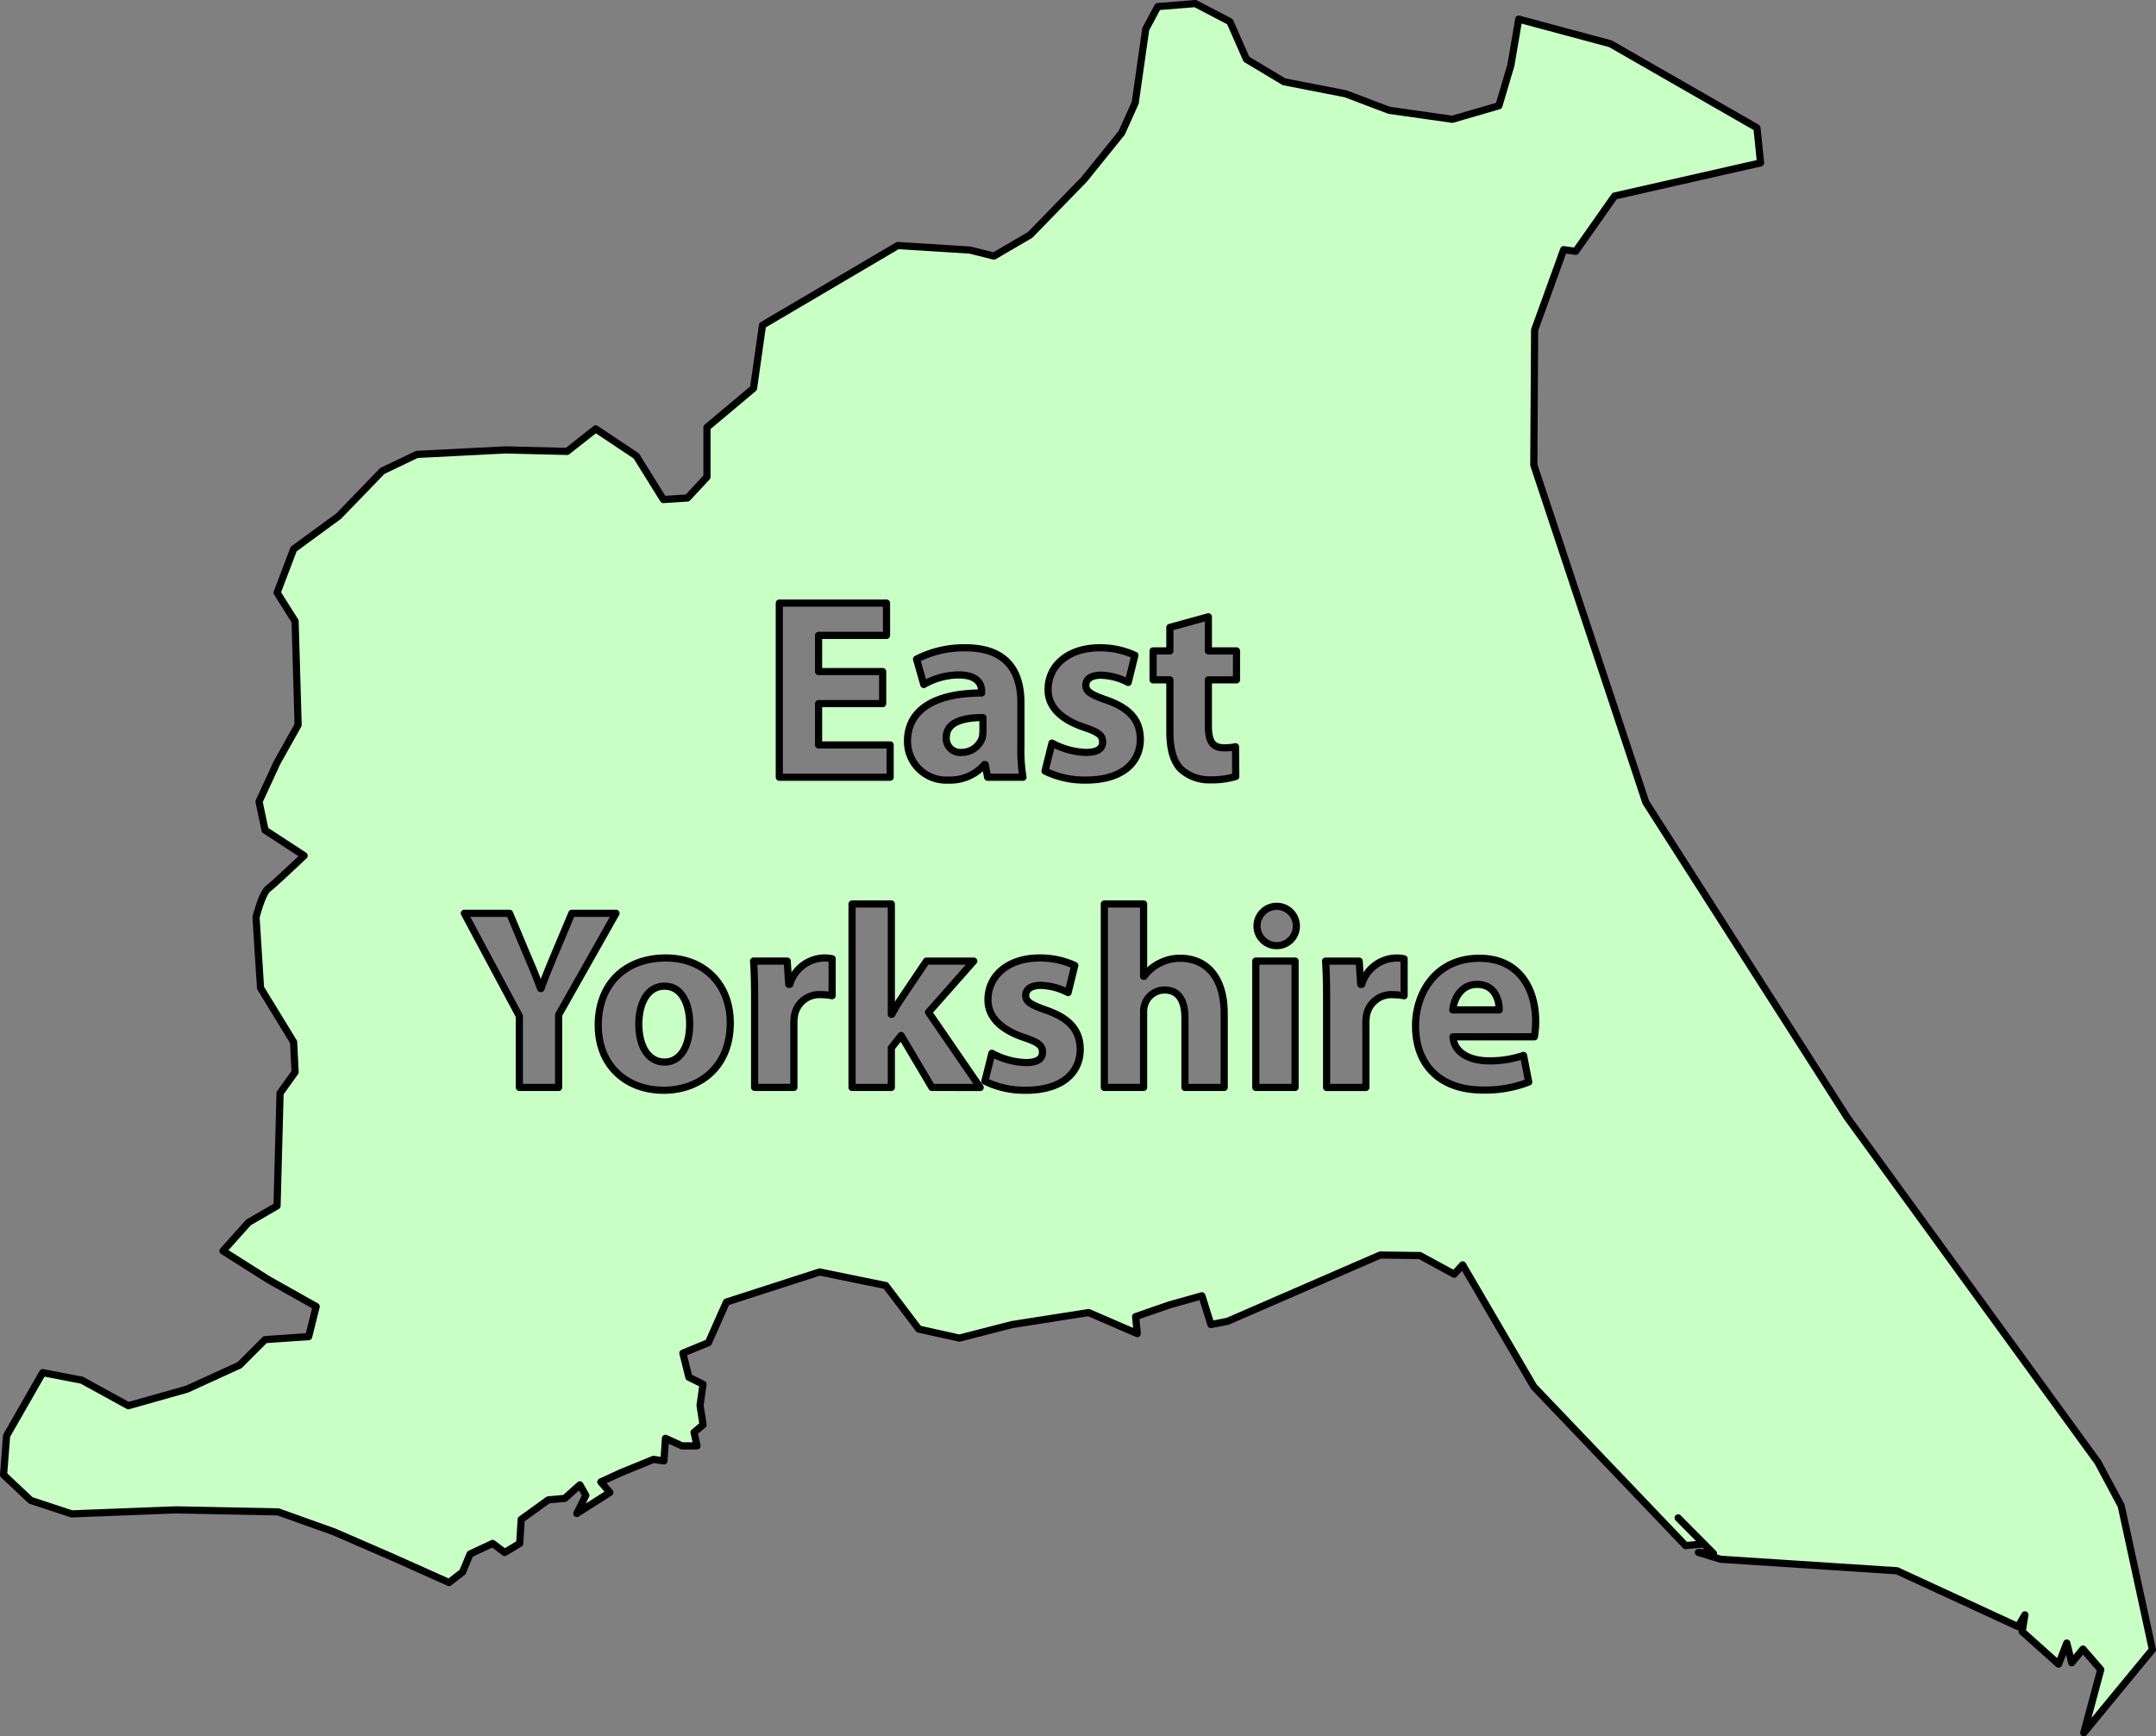 <svg id="Regions" xmlns="http://www.w3.org/2000/svg" viewBox="0 0 301 242.425"><rect x="0" y="0" width="301" height="242.425" fill="#808080" stroke="none"/><defs><style>.cls-1{fill:#c9ffc5;stroke:#000;stroke-linejoin:round;}</style></defs><path class="cls-1" d="M132.108,102.956a1.969,1.969,0,0,0,2.163,2.092,3.032,3.032,0,0,0,2.85-2.019,3.946,3.946,0,0,0,.109-.938v-1.912C134.345,100.179,132.108,100.865,132.108,102.956Z"/><path class="cls-1" d="M206.209,137.425c-2.308,0-3.245,2.127-3.389,3.569h6.492C209.312,139.659,208.735,137.425,206.209,137.425Z"/><path class="cls-1" d="M300.5,230.3l-4.359-20.072-3.249-6.079-35.021-48.173-28.1-43.966-15.637-47.1.115-18.849,4.052-11.2,1.683.23,5.428-7.723,20.378-4.626-.5-4.894L224.839,6.11,212.031,2.669,210.939,9.1l-1.679,5.665-6.5,1.888L193.944,15.4l-6.084-2.307-8.6-1.679-5.246-3.147-2.307-5.245L166.879.5l-5.245.42-1.679,3.147-1.468,10.28-1.889,4.2-5.245,6.5L143.8,32.811l-5.036,2.937-3.357-.839-10.07-.63L106.454,45.4,105.2,54.211l-6.5,5.455V66.59l-2.728,2.937-3.357.21L88.83,63.653l-5.665-3.777-3.986,3.147-8.6-.21-12.378.63-4.826,2.308-6.084,6.294-6.295,4.616-2.308,6.084L41.2,86.732l.42,14.476-2.938,5.246-2.517,5.455.839,3.986,5.455,3.567s-4.2,3.986-5.036,4.616-1.678,3.986-1.678,3.986l.629,9.861,4.616,7.553.21,4.2-2.1,2.937-.42,15.736L34.7,170.656l-3.567,3.986,6.294,3.986,6.714,3.777-1.049,4.2-6.084.42-3.567,3.566L26.1,193.944l-8.183,2.308-6.5-3.567-5.455-1.049L.92,200.448.5,205.9l3.777,3.566,5.734,1.889,14.547-.56,14.267.28,7.833,2.8,8.063,3.5,7.973,3.566,1.888-1.468,1.049-2.518,3.147-1.469,1.679,1.259,2.1-1.259.209-3.357,3.777-2.727,2.308-.21,2.1-1.888.839,1.468L80.527,211.3l4.616-2.937-1.259-1.469,2.728-1.259,4.616-1.888,1.468.21.21-3.147,2.308,1.049h2.1l-.419-1.889,1.258-1.049-.419-2.727.419-2.938-1.978-.984-.839-3.357,3.567-1.469,2.517-5.664,13.009-4.2,9.231,1.889,4.616,6.084,5.665,1.259,7.343-1.888,10.7-1.679,6.792,2.938-.229-2.37,4.74-1.644,4.512-1.262,1.262,4.014,2.332-.458,21.3-9.252,5.544.076,4.779,2.6,1.185-1.3,9.94,17.013,21.18,22.175,2.562-.23-3.594-3.632,4.932,4.97-2.1-.152,3.1.955,24.621,1.606,16.9,7.8.956-1.644-.382,2.332,5.084,4.55,1.147-2.944.688,2.753,1.568-1.912,2.485,2.867-2.37,8.832ZM77.991,141.68v10.135H72.509v-9.954l-7.682-14.355h6.312l2.452,5.842c.758,1.768,1.3,3.066,1.876,4.654h.072c.541-1.516,1.118-2.923,1.839-4.654l2.453-5.842H86Zm14.654,10.531c-5.158,0-9.124-3.39-9.124-9.089,0-5.734,3.75-9.377,9.449-9.377,5.374,0,8.981,3.715,8.981,9.052C101.951,149.254,97.371,152.211,92.645,152.211ZM108.8,84.2h14.967v4.508h-9.485v5.05h8.945v4.473h-8.945V104h9.99v4.508H108.8Zm7.373,54.809a8.206,8.206,0,0,0-1.479-.144,3.528,3.528,0,0,0-3.752,2.777,6.569,6.569,0,0,0-.107,1.226v8.946h-5.483v-11.83c0-2.6-.035-4.292-.144-5.807H109.9l.217,3.247h.144a5.138,5.138,0,0,1,4.761-3.68,5.47,5.47,0,0,1,1.154.108ZM130.1,151.815l-4.292-7.25-1.37,1.732v5.518h-5.483V126.208h5.483v15.4h.072a23.119,23.119,0,0,1,1.263-2.128l3.569-5.3h6.6l-6.311,7.141,7.212,10.5Zm2.295-42.908a5.406,5.406,0,0,1-5.7-5.41c0-4.581,4.112-6.744,10.352-6.744v-.217c0-.974-.5-2.309-3.21-2.309a9.923,9.923,0,0,0-4.869,1.335l-1.01-3.534a14.472,14.472,0,0,1,6.853-1.588c5.88,0,7.718,3.463,7.718,7.646v6.169a22.791,22.791,0,0,0,.289,4.255h-4.941l-.324-1.768h-.109A6.353,6.353,0,0,1,132.4,108.907Zm10.807,43.3a12.425,12.425,0,0,1-5.7-1.263l.974-3.894a10.714,10.714,0,0,0,4.723,1.3c1.66,0,2.345-.54,2.345-1.442,0-.938-.54-1.371-2.56-2.057-3.679-1.226-5.085-3.21-5.05-5.3,0-3.318,2.813-5.807,7.177-5.807a11.608,11.608,0,0,1,4.941,1.045l-.936,3.789a8.806,8.806,0,0,0-3.824-1.011c-1.335,0-2.093.541-2.093,1.407s.686,1.3,2.851,2.056c3.353,1.154,4.725,2.885,4.76,5.446C150.814,149.794,148.253,152.211,143.2,152.211Zm8.392-43.3a12.465,12.465,0,0,1-5.7-1.261l.973-3.9a10.728,10.728,0,0,0,4.724,1.3c1.66,0,2.345-.54,2.345-1.444,0-.936-.54-1.369-2.561-2.055-3.678-1.226-5.085-3.21-5.049-5.3,0-3.319,2.813-5.808,7.177-5.808a11.59,11.59,0,0,1,4.941,1.047l-.937,3.787a8.8,8.8,0,0,0-3.823-1.01c-1.335,0-2.093.54-2.093,1.407s.686,1.3,2.85,2.056c3.354,1.154,4.726,2.885,4.761,5.446C159.206,106.491,156.645,108.907,151.6,108.907Zm19.317,42.908H165.43v-9.7c0-2.308-.794-3.9-2.85-3.9a2.9,2.9,0,0,0-2.74,1.948,3.158,3.158,0,0,0-.18,1.19v10.46h-5.483V126.208h5.483v10.1h.072a5.915,5.915,0,0,1,2.164-1.84,6.275,6.275,0,0,1,2.849-.685c3.5,0,6.167,2.416,6.167,7.755Zm1.718-56.9H168.7V101.3c0,2.129.54,3.1,2.164,3.1a6.8,6.8,0,0,0,1.623-.144l.037,4.147a11.56,11.56,0,0,1-3.536.47,5.856,5.856,0,0,1-4.147-1.516c-1.01-1.045-1.515-2.741-1.515-5.23V94.913h-2.344V90.874h2.344V87.592l5.374-1.479v4.761h3.931Zm8.176,56.9h-5.483V134.178h5.483Zm-2.777-19.8a2.746,2.746,0,1,1,2.958-2.741A2.733,2.733,0,0,1,178.029,132.013Zm18,7a8.206,8.206,0,0,0-1.479-.144,3.528,3.528,0,0,0-3.752,2.777,6.485,6.485,0,0,0-.107,1.226v8.946h-5.483v-11.83c0-2.6-.035-4.292-.144-5.807h4.689l.217,3.247h.144a5.138,5.138,0,0,1,4.761-3.68,5.47,5.47,0,0,1,1.154.108Zm18.184,5.736H202.855c.144,2.272,2.417,3.354,4.978,3.354a14.524,14.524,0,0,0,4.869-.758l.721,3.715a16.66,16.66,0,0,1-6.384,1.119c-5.987,0-9.413-3.462-9.413-8.981,0-4.472,2.777-9.414,8.908-9.414,5.7,0,7.863,4.436,7.863,8.8A13.02,13.02,0,0,1,214.216,144.746Z"/><path class="cls-1" d="M92.789,137.677c-2.6,0-3.606,2.705-3.606,5.3,0,3.029,1.263,5.3,3.606,5.3,2.165,0,3.5-2.127,3.5-5.337C96.288,140.345,95.278,137.677,92.789,137.677Z"/></svg>